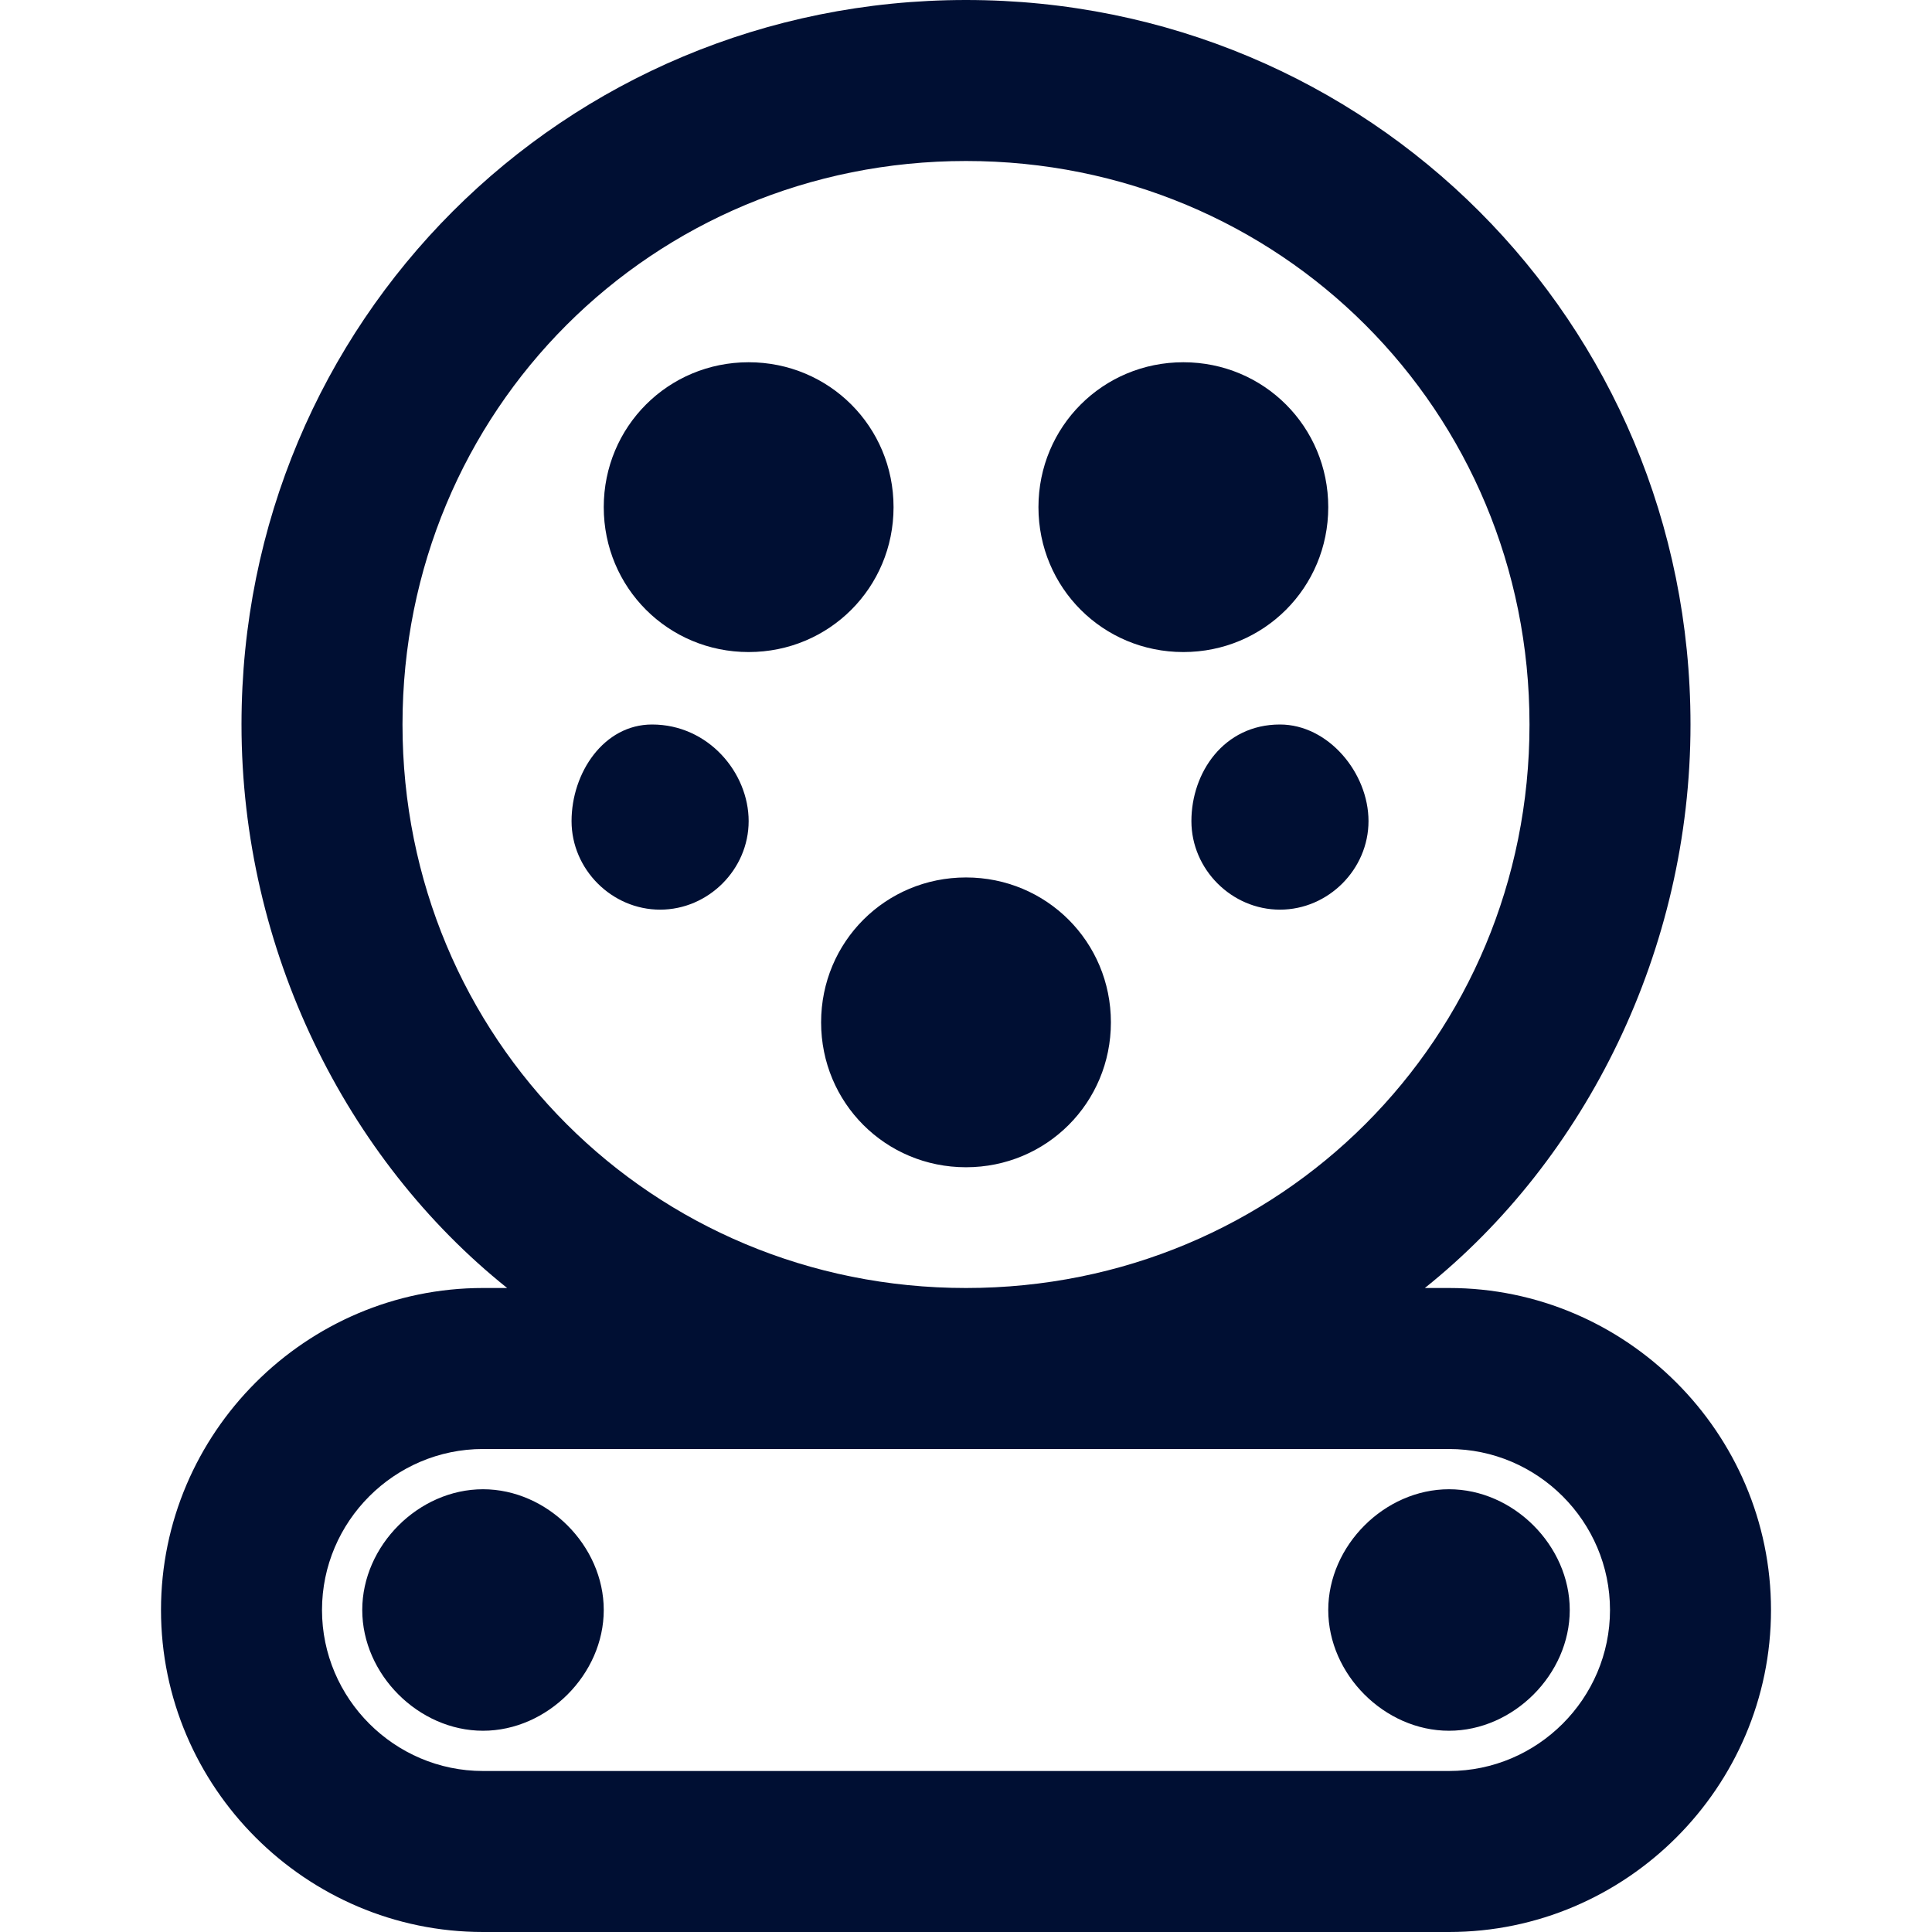 <svg xmlns="http://www.w3.org/2000/svg" width="24" height="24" viewBox="0 0 24 24"><title>Ev-plug-ccs1 SVG Icon</title><path fill="#000F33FF" d="M7.5 20c0 .8-.7 1.5-1.5 1.5s-1.5-.7-1.5-1.5s.7-1.5 1.5-1.5s1.5.7 1.5 1.5M18 18.5c-.8 0-1.5.7-1.5 1.5s.7 1.5 1.5 1.5s1.5-.7 1.5-1.5s-.7-1.5-1.5-1.5m4 1.5c0 2.2-1.8 4-4 4H6c-2.2 0-4-1.8-4-4s1.8-4 4-4h.3C4.3 14.4 3 11.8 3 9c0-5 4-9 9-9s9 4 9 9c0 2.8-1.3 5.4-3.3 7h.3c2.2 0 4 1.8 4 4m-10-4c3.9 0 7-3.1 7-7s-3.1-7-7-7s-7 3.1-7 7s3.1 7 7 7m8 4c0-1.1-.9-2-2-2H6c-1.1 0-2 .9-2 2s.9 2 2 2h12c1.1 0 2-.9 2-2M12.9 6.3c0-1 .8-1.8 1.8-1.8s1.8.8 1.8 1.8s-.8 1.8-1.8 1.8s-1.8-.8-1.8-1.8m-5.4 0c0-1 .8-1.8 1.8-1.8s1.8.8 1.8 1.8s-.8 1.8-1.8 1.8s-1.8-.8-1.8-1.8m1.8 3.9c0 .6-.5 1.1-1.1 1.1s-1.1-.5-1.1-1.1s.4-1.2 1-1.2c.7 0 1.2.6 1.2 1.2m4.5 2.5c0 1-.8 1.8-1.8 1.8s-1.8-.8-1.8-1.8s.8-1.8 1.8-1.8s1.8.8 1.8 1.8m3.2-2.5c0 .6-.5 1.1-1.1 1.1s-1.1-.5-1.1-1.1s.4-1.2 1.1-1.2c.6 0 1.1.6 1.1 1.2"/></svg>